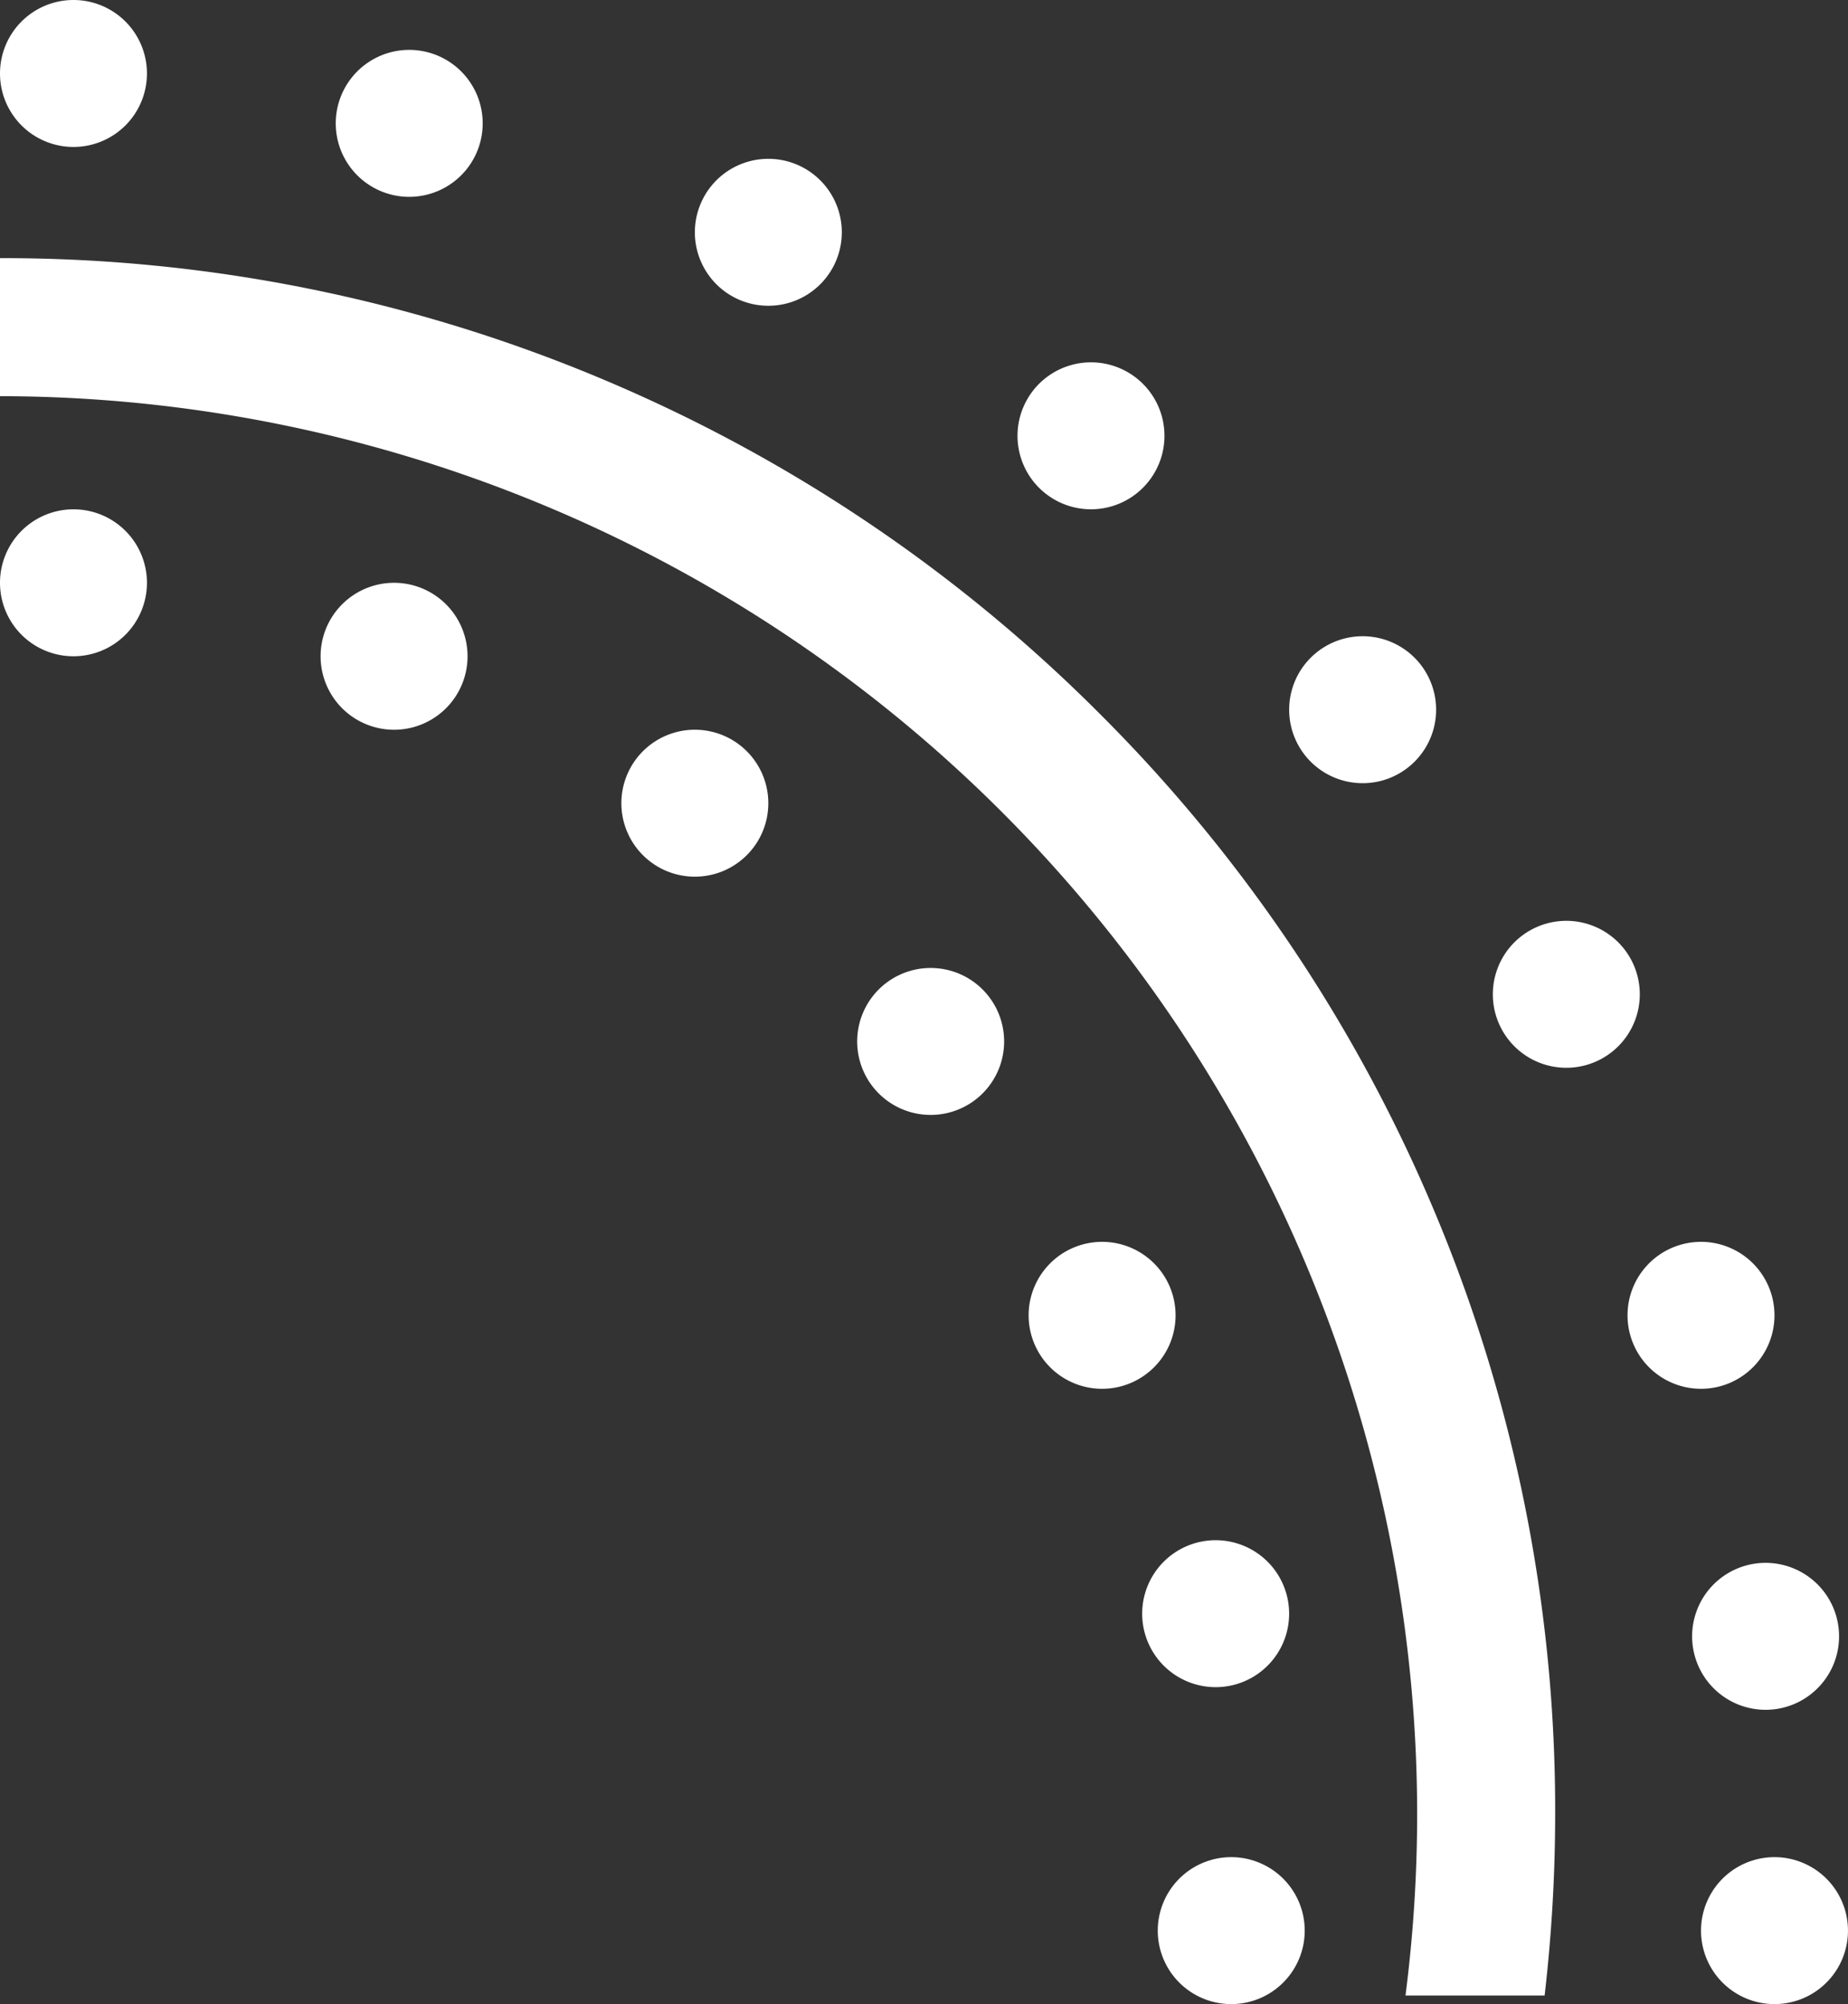 <?xml version="1.0" encoding="UTF-8"?>
<svg xmlns="http://www.w3.org/2000/svg" xmlns:xlink="http://www.w3.org/1999/xlink" width="122.513" height="132.861" viewBox="0 0 122.513 132.861">
  <rect x="0" y="0" width="122.513" height="132.861" fill="#333333" stroke="none"/>
  <defs>
    <clipPath id="clip-path">
      <rect id="Rectangle_31" data-name="Rectangle 31" width="122.513" height="132.861" fill="none"></rect>
    </clipPath>
  </defs>
  <g id="img-shape" clip-path="url(#clip-path)">
    <path id="Path_334" data-name="Path 334" d="M93.95,192.861a94.448,94.448,0,0,1-.773,12.076H102.4a104.54,104.54,0,0,0,.7-12.076A102.459,102.459,0,0,0,95,152.727,102.751,102.751,0,0,0,72.9,119.957,102.752,102.752,0,0,0,40.133,97.863,102.458,102.458,0,0,0,0,89.759V98.91a94.057,94.057,0,0,1,93.95,93.95" transform="translate(0 -72.646)" fill="#fff"></path>
    <path id="Path_335" data-name="Path 335" d="M9.742,181.969a4.871,4.871,0,1,0-4.871,4.871,4.871,4.871,0,0,0,4.871-4.871" transform="translate(0 -143.333)" fill="#fff"></path>
    <path id="Path_336" data-name="Path 336" d="M9.742,4.872A4.871,4.871,0,1,0,4.871,9.743,4.871,4.871,0,0,0,9.742,4.872" transform="translate(0 -0.001)" fill="#fff"></path>
    <path id="Path_337" data-name="Path 337" d="M121.175,208.191a4.871,4.871,0,1,0-5.5,4.147,4.871,4.871,0,0,0,5.5-4.147" transform="translate(-90.226 -164.007)" fill="#fff"></path>
    <path id="Path_338" data-name="Path 338" d="M126.438,22.89a4.871,4.871,0,1,0-5.5,4.147,4.871,4.871,0,0,0,5.5-4.147" transform="translate(-94.485 -14.035)" fill="#fff"></path>
    <path id="Path_339" data-name="Path 339" d="M225.465,260.4a4.871,4.871,0,1,0-6.317,2.747,4.871,4.871,0,0,0,6.317-2.747" transform="translate(-174.868 -205.367)" fill="#fff"></path>
    <path id="Path_340" data-name="Path 340" d="M251.02,61.877a4.871,4.871,0,1,0-6.317,2.747,4.871,4.871,0,0,0,6.317-2.747" transform="translate(-195.551 -44.692)" fill="#fff"></path>
    <path id="Path_341" data-name="Path 341" d="M307.461,343.231a4.871,4.871,0,1,0-6.317,2.747,4.871,4.871,0,0,0,6.317-2.747" transform="translate(-241.231 -272.404)" fill="#fff"></path>
    <path id="Path_342" data-name="Path 342" d="M367.074,438.457a4.871,4.871,0,1,0-6.317,2.747,4.871,4.871,0,0,0,6.317-2.747" transform="translate(-289.478 -349.474)" fill="#fff"></path>
    <path id="Path_343" data-name="Path 343" d="M406.558,542.2a4.871,4.871,0,1,0-6.317,2.747,4.871,4.871,0,0,0,6.317-2.747" transform="translate(-321.434 -433.437)" fill="#fff"></path>
    <path id="Path_344" data-name="Path 344" d="M411.977,652.408a4.871,4.871,0,1,0-6.317,2.747,4.871,4.871,0,0,0,6.317-2.747" transform="translate(-325.82 -522.634)" fill="#fff"></path>
    <path id="Path_345" data-name="Path 345" d="M363.21,132.644a4.871,4.871,0,1,0-6.317,2.747,4.871,4.871,0,0,0,6.317-2.747" transform="translate(-286.351 -101.967)" fill="#fff"></path>
    <path id="Path_346" data-name="Path 346" d="M457.668,227.878a4.871,4.871,0,1,0-6.317,2.747,4.871,4.871,0,0,0,6.317-2.747" transform="translate(-362.8 -179.043)" fill="#fff"></path>
    <path id="Path_347" data-name="Path 347" d="M528.493,326.838a4.871,4.871,0,1,0-6.317,2.747,4.871,4.871,0,0,0,6.317-2.747" transform="translate(-420.122 -259.136)" fill="#fff"></path>
    <path id="Path_348" data-name="Path 348" d="M575.325,438.457a4.871,4.871,0,1,0-6.317,2.747,4.871,4.871,0,0,0,6.317-2.747" transform="translate(-458.025 -349.474)" fill="#fff"></path>
    <path id="Path_349" data-name="Path 349" d="M597.784,550.079a4.871,4.871,0,1,0-6.317,2.747,4.871,4.871,0,0,0,6.317-2.747" transform="translate(-476.202 -439.815)" fill="#fff"></path>
    <path id="Path_350" data-name="Path 350" d="M600.88,652.408a4.871,4.871,0,1,0-6.317,2.747,4.871,4.871,0,0,0,6.317-2.747" transform="translate(-478.708 -522.634)" fill="#fff"></path>
  </g>
</svg>
